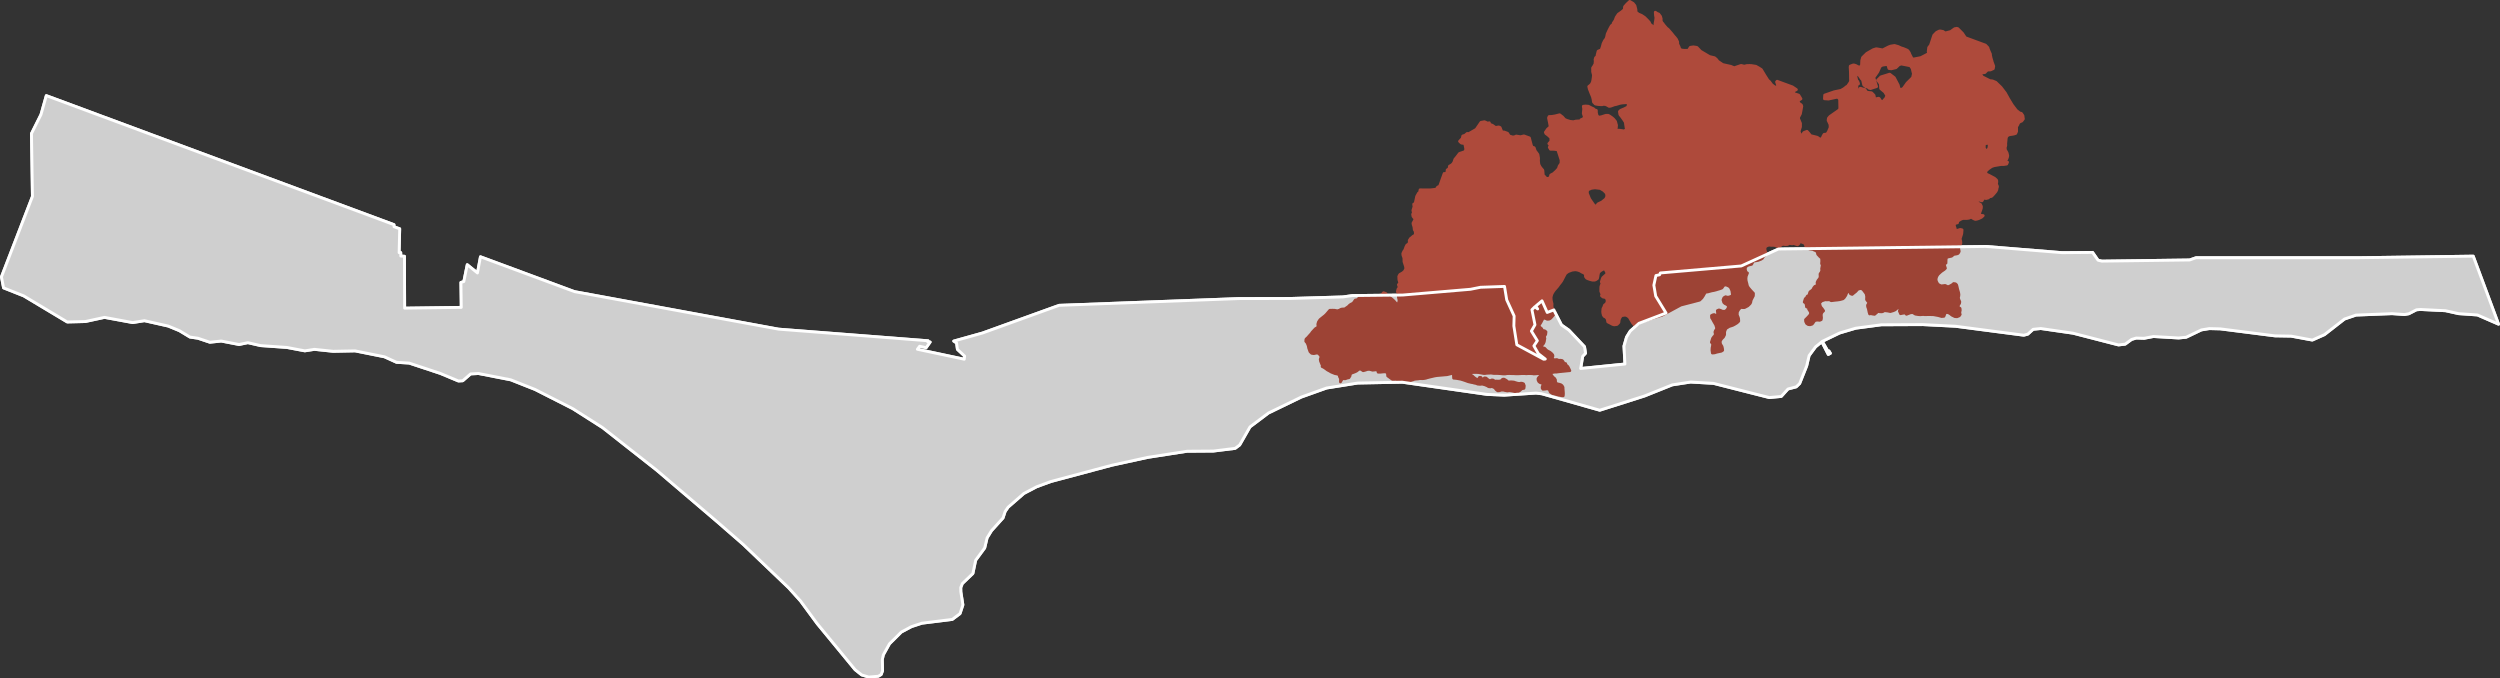 <?xml version="1.0" encoding="UTF-8" standalone="no"?>
<svg
   xmlns:dc="http://purl.org/dc/elements/1.1/"
   xmlns:cc="http://creativecommons.org/ns#"
   xmlns:rdf="http://www.w3.org/1999/02/22-rdf-syntax-ns#"
   xmlns:svg="http://www.w3.org/2000/svg"
   xmlns="http://www.w3.org/2000/svg"
   xmlns:sodipodi="http://sodipodi.sourceforge.net/DTD/sodipodi-0.dtd"
   xmlns:inkscape="http://www.inkscape.org/namespaces/inkscape"
   viewBox="0 0 647.59 175.75"
   version="1.1"
   id="svg479"
   sodipodi:docname="198516453.svg"
   width="647.59"
   height="175.75"
   inkscape:version="0.92.3 (5aff6ba, 2018-11-25)">
  <rect x="0" y="0" width="647.59" height="175.75" style="fill:#333333;stroke:none;opacity:1;fill-opacity:1"/>
  <sodipodi:namedview
     pagecolor="#ffffff"
     bordercolor="#666666"
     borderopacity="1"
     objecttolerance="10"
     gridtolerance="10"
     guidetolerance="10"
     inkscape:pageopacity="0"
     inkscape:pageshadow="2"
     inkscape:window-width="640"
     inkscape:window-height="480"
     id="namedview481"
     showgrid="false"
     inkscape:zoom="0.20277778"
     inkscape:cx="232.325"
     inkscape:cy="276.515"
     inkscape:window-x="75"
     inkscape:window-y="34"
     inkscape:window-maximized="0"
     inkscape:current-layer="svg479" />
  <defs
     id="defs466">
    <style
       type="text/css"
       id="style464"><![CDATA[
    line, polyline, path, rect, circle {
      fill: none;
      stroke: #000000;
      stroke-linecap: round;
      stroke-linejoin: round;
      stroke-miterlimit: 10.00;
    }
  ]]></style>
  </defs>
  <defs
     id="defs471">
    <clipPath
       id="cpNTkuMDR8MTQwOS43Nnw2NDYuNTZ8NTkuMDQ=">
      <rect
         x="59.04"
         y="59.04"
         width="1350.72"
         height="587.52"
         id="rect468"
         style="fill:none;stroke:#000000;stroke-linecap:round;stroke-linejoin:round;stroke-miterlimit:10" />
    </clipPath>
  </defs>
  <path
     d="m 499.67,485.54 90.06,33.42 0.01,0.54 1.47,0.53 -0.15,6.18 0.42,-0.01 0.02,0.9 0.94,0.05 0.05,13.44 14.67,-0.2 -0.09,-6.46 0.75,-0.23 0.89,-4.37 2.64,2.14 0.78,-4.19 24.36,9.03 52.87,9.72 38.72,3.01 -0.12,0.24 0.66,0.09 -1.04,1.46 -1.69,-0.38 -0.58,0.79 12.14,2.58 0.09,-0.83 -1.86,-1.72 -0.22,-1.67 -0.73,-0.48 7.43,-2.08 19.87,-7.18 46.48,-1.75 13.55,-0.03 13.48,-0.4 2.47,-0.35 13.03,-0.14 17.55,-1.49 2.59,-0.52 6.22,-0.22 0.57,3.48 1.92,4.18 -0.07,2.58 0.77,4.88 6.95,3.74 0.42,-0.05 -1.79,-1.39 -1.16,-2.02 0.89,-1.34 -1.54,-2.5 0.93,-1.62 -0.79,-3.91 0.76,-0.76 0.72,0.56 -0.49,-0.74 1.62,-1.36 1.35,3.01 1.7,-0.65 1.99,3.89 1.92,1.34 4.05,4.29 0.26,1.71 -0.74,0.78 -0.51,3.16 11.46,-1.16 -0.25,-4.65 0.67,-2.33 0.95,-1.54 2.27,-2.03 7.01,-2.66 -2.68,-4.38 -0.48,-2.83 0.54,-2.5 0.94,-0.19 0.21,-0.48 20.95,-1.81 9.64,-4.39 53.64,-0.67 19.86,1.62 7.87,-0.07 1.41,2.03 1.01,0.23 22.71,-0.3 1.66,-0.58 h 41.89 l 29.92,-0.41 6.56,17.62 -5.47,-2.39 -4.87,-0.34 -3.4,-0.76 -6.49,-0.32 -1.03,0.08 -1.99,1.03 -1.14,0.2 -3.21,-0.23 -9.32,0.37 -2.98,1.02 -5.2,4.05 -3.14,1.4 -5.49,-1.02 -4.18,-0.07 -14.18,-1.81 -2.84,-0.07 -2.04,0.34 -3.96,1.9 -1.95,0.19 -6.52,-0.38 -2.4,0.46 -2.06,-0.06 -1.2,0.36 -1.66,1.22 -1.72,0.2 -11.78,-3.04 -8.35,-1.21 -1.98,0.2 -1.4,1.26 -1.03,0.27 -17.7,-2.32 -8.51,-0.43 -10.68,0.05 -6.66,0.89 -4.16,1.24 -4.49,2.17 1.49,2.6 0.24,-0.12 0.37,0.61 -0.54,0.3 -1.68,-3.29 -1.62,1.32 -1.67,2.26 -0.63,2.68 -1.82,4.56 -0.9,0.86 -2.12,0.55 -1.74,1.93 -3.1,0.29 -14.47,-3.68 -5.91,-0.34 -4.75,0.73 -7.18,2.88 -11.61,3.69 -14.96,-4.25 -1.54,-0.19 -8.25,0.54 -4.44,-0.2 -21.97,-3.16 -11.53,0.22 -8.07,1.29 -6.54,2.34 -8.53,4.14 -4.78,3.6 -2.66,4.67 -1.18,0.88 -5.63,0.7 -6.83,0.05 -10.2,1.59 -9.32,2.04 -15.78,4.22 -3.66,1.35 -3.3,1.73 -4.07,3.54 -0.78,1.12 -0.55,1.68 -3,3.32 -1.13,1.85 -0.62,2.6 -2.34,3.19 -0.72,3.43 -2.74,2.62 -0.4,1.04 0.02,1.08 0.53,3.39 -0.74,2.26 -2.01,1.51 -7.87,0.98 -2.71,0.89 -2.62,1.4 -3.08,3.06 -1.58,2.85 -0.27,1.24 0.07,2.86 -0.36,1 -0.75,0.44 -2.47,0.21 -1.82,-0.55 -1.71,-1.36 -9.78,-11.88 -4.36,-5.92 -3.08,-3.41 -11.77,-11.25 -6.92,-6.02 -15.51,-13.22 -14,-11.01 -7.71,-4.91 -9.77,-4.97 -6.31,-2.5 -8.35,-1.63 -2.05,0.11 -2.03,1.77 -1.11,0.06 -4.68,-1.96 -8.08,-2.68 -3.27,-0.2 -3.13,-1.43 -7.61,-1.53 -5.7,0.11 -4.83,-0.51 -2.49,0.39 -4.65,-0.88 -6.81,-0.48 -3.3,-0.76 -2.27,0.48 -4.62,-0.9 -2.95,0.31 -3.1,-1.04 -2.06,-0.3 -2.72,-1.65 -2.9,-1.2 -6.17,-1.39 -3.04,0.49 -7.31,-1.35 -4.97,1.08 -4.68,0.11 -11.27,-6.76 -5.22,-2.07 -0.55,-2.85 8.03,-20.83 -0.25,-16.29 2.46,-4.92 z"
     style="fill:#e6e6e6;fill-rule:nonzero;stroke:#e3e3e3;stroke-width:0.75;stroke-linecap:round;stroke-linejoin:round;stroke-miterlimit:10"
     clip-path="url(#cpNTkuMDR8MTQwOS43Nnw2NDYuNTZ8NTkuMDQ=)"
     id="path473"
     inkscape:connector-curvature="0"
     transform="translate(-487.675,-460.765)" />
  <path
     d="m 865.58,500.73 0.15,-0.2 1.37,-0.47 0.19,-0.31 0.09,-0.38 -0.1,-0.53 -0.18,-0.89 -0.88,-0.14 -0.46,-0.44 0.69,-0.73 0.14,-0.64 0.59,-0.19 0.54,-0.46 0.45,0.03 0.58,-0.34 0.57,-0.33 0.75,-0.44 0.48,-0.7 0.35,-0.51 0.4,-0.59 0.91,-0.17 0.81,0.37 0.44,-0.09 0.08,0.38 0.71,0.27 0.73,0.51 0.19,0.04 0.73,-0.13 0.36,0.16 0.46,1.16 0.56,-0.01 0.9,0.33 0.42,0.69 0.89,0.28 0.12,-0.01 h 0.02 l 0.42,-0.05 0.37,-0.19 1.15,0.18 0.84,-0.22 1.43,0.52 0.31,1.19 0.2,0.75 0.19,0.43 0.53,0.18 0.26,0.78 0.21,0.29 0.49,0.66 0.09,0.44 0.04,0.27 0.04,0.23 -0.02,0.78 0.11,0.88 0.32,0.63 0.37,0.47 0.34,0.39 0.07,0.86 0.02,0.41 0.81,0.86 0.8,-0.02 0.05,-0.08 v -0.02 l 0.01,-0.01 0.23,-0.45 0.08,-0.3 v -0.01 l 0.68,-0.35 0.72,-0.66 0.56,-0.62 0.23,-0.7 0.47,-0.67 0.01,-0.89 -0.47,-1.47 -0.39,-1.18 -1.01,-0.14 -0.89,-0.01 -0.29,-0.49 0.28,-0.58 -0.4,-0.37 0.53,-0.59 -0.01,-0.95 -0.75,-0.69 -0.54,-0.39 -0.13,-0.32 0.53,-0.77 0.72,-0.66 -0.18,-1 -0.26,-1.29 0.15,-0.35 0.72,-0.03 0.86,-0.14 1.14,-0.29 0.71,0.54 0.57,0.65 0.56,0.26 0.87,0.26 0.84,0.1 0.68,-0.17 0.8,-0.04 0.36,0.04 0.16,-0.36 0.39,-0.16 0.37,-0.26 0.13,-0.26 -0.3,-0.96 0.11,-1.15 -0.1,-0.69 0.55,-0.06 0.74,0.05 0.84,0.43 0.46,0.2 0.42,0.37 0.34,0.07 0.01,0.64 0.17,0.67 0.37,0.47 0.78,-0.12 1.12,-0.36 0.64,-0.01 0.39,0.22 0.59,0.41 0.42,0.37 0.48,0.6 0.12,0.45 0.14,0.52 -0.06,0.73 -0.18,0.55 0.29,0.06 0.53,-0.06 0.49,0.05 0.41,0.06 0.6,0.1 0.56,-0.56 -0.15,-0.37 -0.2,-1.38 -0.4,-0.62 -0.52,-0.74 -0.48,-0.6 -0.12,-0.77 0.32,-0.32 0.95,-0.4 0.93,-0.48 0.12,-1.07 -0.25,-0.07 -0.76,0.05 -0.6,0.04 -0.35,0.06 -0.1,0.02 -0.2,0.04 -0.97,0.29 -0.4,0.07 -0.98,0.36 -0.39,0.05 -0.59,-0.35 -0.38,-0.14 -0.49,-0.04 -0.38,0.1 -0.71,-0.03 -0.43,-0.05 -0.57,-0.1 -0.5,-0.52 -0.06,-0.47 -0.03,-0.22 -0.17,-0.68 -0.45,-1.07 -0.2,-0.53 -0.16,-0.37 -0.14,-0.66 0.32,-0.25 0.37,-0.37 0.25,-0.51 0.09,-0.38 0.11,-0.72 0.08,-0.73 -0.22,-0.87 0.01,-0.37 -0.02,-0.62 0.29,-0.41 0.33,-0.6 0.03,-0.38 0.04,-0.39 -0.05,-0.37 0.14,-0.52 0.33,-0.22 0.08,-0.5 0.24,-0.94 0.46,-0.2 0.35,-0.09 0.08,-0.34 0.14,-0.38 0.15,-0.54 0.11,-0.42 0.37,-0.76 0.3,-0.39 0.09,-0.12 0.12,-0.37 0.02,-0.05 0.18,-0.84 0.31,-0.65 0.17,-0.36 0.08,-0.17 0.01,-0.01 0.22,-0.43 0.28,-0.49 0.11,-0.08 0.35,-0.23 v -0.33 l 0.47,-0.68 0.34,-0.88 0.52,-0.77 0.89,-0.63 0.67,-0.57 0.05,-0.73 0.62,-0.71 0.72,-0.67 0.86,0.5 0.48,0.6 0.25,0.97 0.03,0.71 0.61,0.49 0.82,0.35 0.78,0.52 0.77,0.76 0.46,0.52 0.21,0.5 0.62,0.49 0.37,0.45 0.13,-0.04 0.13,-0.43 0.07,-0.78 0.12,-0.65 0.09,-0.73 -0.08,-0.43 -0.04,-0.26 -0.05,-0.74 0.48,0.33 0.38,0.13 0.33,0.43 0.14,0.18 0.09,0.31 0.09,0.32 -0.01,0.14 -0.03,0.25 0.19,0.54 0.31,0.32 0.2,0.32 0.12,0.13 0.17,0.2 0.48,0.55 0.39,0.3 0.77,0.89 0.27,0.33 0.23,0.29 0.09,0.11 0.06,0.08 0.3,0.33 0.41,0.52 0.32,0.69 0.01,0.54 0.03,0.06 0.15,0.32 0.13,0.27 0.05,0.1 0.13,0.42 0.3,0.34 0.45,0.09 0.47,0.04 0.31,0.01 h 0.1 0.29 l 0.33,0.02 0.28,-0.41 0.26,-0.4 0.8,-0.12 0.89,0.14 0.94,0.99 1.34,0.79 1,0.59 0.67,0.16 0.48,0.11 0.19,0.07 0.45,0.4 0.07,0.09 0.33,0.43 1.22,0.81 2.1,0.47 0.88,0.37 0.61,-0.21 1.18,-0.4 0.83,0.2 0.07,-0.02 0.54,-0.13 0.06,-0.02 h 0.28 l 0.32,-0.01 0.5,0.01 0.65,0.1 0.56,0.09 0.13,0.07 0.44,0.25 0.28,0.16 0.43,0.28 0.15,0.09 0.32,0.54 0.25,0.41 0.27,0.46 0.21,0.33 0.31,0.49 0.07,0.1 0.26,0.43 0.42,0.36 0.58,0.79 0.25,0.19 0.44,0.33 0.06,0.03 0.34,0.13 0.51,-0.28 0.01,-0.06 -0.34,-1.06 0.14,-0.16 1.34,0.5 1.7,0.62 0.9,0.33 1.04,0.7 -0.88,0.46 0.32,0.6 1.18,0.39 0.56,0.94 -0.83,0.49 h 0.01 l 0.35,0.7 0.58,0.41 0.11,0.33 -0.12,0.68 -0.24,1.27 -0.46,0.88 -0.02,0.39 0.5,1.21 v 0.88 l -0.36,1.16 0.31,0.98 0.1,0.07 h 0.36 l 0.47,-0.7 0.81,-0.32 0.47,0.52 0.46,0.6 0.22,0.05 1.41,0.34 0.32,0.17 0.37,0.29 0.5,0.02 0.25,-0.35 0.17,-0.39 0.26,-0.46 0.74,-0.09 0.35,-0.56 h 0.01 l 0.18,-0.4 0.31,-0.74 -0.04,-0.8 -0.49,-1.04 0.07,-0.55 0.38,-0.45 2.42,-1.7 0.16,-0.38 -0.03,-1.77 v -0.48 l -0.12,-0.28 -0.28,-0.33 -0.43,-0.05 -2.07,0.45 -1.05,-0.07 0.06,-0.94 2.47,-0.86 1.74,-0.36 0.06,-0.03 0.61,-0.34 0.43,-0.3 0.18,-0.19 0.44,-0.26 0.22,-0.32 0.41,-0.59 0.15,-0.36 -0.02,-0.85 -0.02,-1.51 -0.07,-1.23 0.03,-0.31 0.65,-0.26 0.27,-0.04 0.52,0.16 0.43,0.25 0.4,0.12 0.43,-0.1 0.2,-0.25 0.02,-0.3 0.05,-1.03 0.21,-0.77 1.09,-1.07 1.68,-0.96 0.78,-0.24 1.04,0.18 0.63,0.11 1.53,-0.78 0.54,-0.2 0.21,-0.03 0.77,-0.13 0.38,0.11 0.52,0.15 0.82,0.37 0.53,0.16 0.86,0.35 0.35,0.21 0.37,0.55 0.1,0.3 0.25,0.5 0.33,0.64 0.09,0.09 0.42,0.07 0.13,-0.03 1.71,-0.34 0.81,-0.42 1.14,-0.6 0.06,-0.16 -0.14,-0.33 0.13,-1.1 0.45,-0.56 0.29,-0.87 0.23,-0.7 0.34,-1.03 0.73,-0.75 0.69,-0.34 0.25,-0.03 0.72,0.13 0.39,0.31 0.33,0.04 1.28,-0.33 1.02,-0.73 0.52,-0.1 0.28,0.07 0.79,0.79 0.43,0.43 0.76,1.14 1.9,0.7 2.14,0.79 0.95,0.35 0.18,0.06 0.65,0.67 0.07,0.28 0.26,0.66 0.32,0.71 0.03,0.4 0.15,0.67 0.24,0.79 0.03,0.17 0.41,1.11 -0.11,0.63 -0.72,0.33 -0.76,0.04 -0.11,0.06 -0.17,0.15 -0.06,0.06 -0.36,0.38 -0.83,0.1 -0.22,0.18 -0.03,0.14 0.03,0.1 0.37,0.59 0.51,0.26 0.76,0.38 0.69,0.35 0.69,0.08 0.85,0.35 0.33,0.32 1.02,0.99 1.13,1.48 0.83,1.5 0.95,1.58 0.67,0.88 v 0 l 0.38,0.51 0.85,0.68 0.49,0.13 0.39,0.6 0.03,0.28 0.08,0.53 -0.42,0.55 -0.37,0.15 -0.24,0.12 -0.29,0.34 -0.08,0.27 -0.37,0.61 0.01,0.62 v 0.59 l -0.23,0.51 -0.35,0.11 -0.38,0.09 -0.36,0.05 -0.56,0.08 -0.54,0.28 -0.23,0.43 -0.06,0.38 -0.05,0.63 -0.06,0.49 0.01,0.59 -0.15,0.57 0.05,0.55 0.44,0.78 0.18,0.74 -0.1,0.49 -0.22,0.49 -0.41,0.08 -0.05,0.01 -0.18,0.35 0.32,0.25 h 0.11 l 0.47,0.02 -0.14,0.31 -0.07,0.16 -0.77,0.12 h -0.75 l -1.05,0.18 -0.74,0.13 -0.63,0.23 -0.47,0.33 -0.27,0.18 -0.6,0.54 -0.14,0.34 0.05,0.41 0.19,0.21 0.55,0.24 1.45,0.77 0.34,0.3 0.17,0.15 0.08,0.17 0.02,0.29 v 0.07 l -0.08,0.37 0.08,0.4 0.13,0.23 0.05,0.26 -0.08,0.18 -0.1,0.57 -0.21,0.42 -0.54,0.65 -0.33,0.36 -0.29,0.28 -0.51,0.09 -0.33,0.31 -0.59,0.15 -0.51,-0.18 -0.25,0.34 -0.27,0.44 -0.65,-0.18 -0.62,0.1 -0.18,0.39 0.39,0.27 0.64,0.31 0.27,0.57 -0.02,0.43 -0.19,0.61 -0.15,0.38 -0.18,0.58 0.3,0.28 0.7,0.1 -0.42,0.4 -0.7,0.34 -0.49,0.16 -0.41,0.07 -0.41,-0.17 -0.68,-0.4 -0.59,0.25 -0.53,0.07 -0.85,-0.01 -0.38,0.08 -0.45,0.2 -0.68,0.44 -0.06,0.41 -0.21,0.06 -0.23,0.06 -0.39,0.18 0.02,0.59 0.18,0.51 0.19,0.79 0.49,-0.24 0.14,-0.04 0.52,-0.17 0.46,0.11 -0.03,0.5 -0.05,0.51 -0.41,1.3 0.13,0.55 0.06,0.55 -0.12,0.36 -0.19,0.35 -0.18,0.35 -0.1,0.34 0.17,0.77 -0.28,0.5 -0.35,0.13 -0.8,0.13 -0.54,0.46 -0.22,0.05 -0.18,0.04 -0.49,0.11 -0.43,0.13 -0.12,0.5 -0.03,0.96 -0.46,0.26 0.21,0.75 0.11,0.34 -0.33,0.32 -0.69,0.46 -0.38,0.33 -0.51,0.48 -0.26,0.4 -0.18,0.43 -0.09,0.46 0.09,0.51 0.4,0.76 0.79,0.43 0.56,-0.05 0.54,-0.07 0.71,0.36 0.5,-0.2 h 0.02 l 0.48,-0.28 0.23,-0.13 0.25,-0.24 0.49,0.07 0.27,0.27 0.1,0.34 0.13,0.58 0.08,0.33 0.22,0.75 0.07,0.44 -0.02,0.39 -0.12,0.55 0.18,0.57 0.2,0.41 -0.07,0.42 -0.23,0.35 -0.09,0.21 -0.05,0.12 0.05,0.19 0.06,0.2 0.39,0.24 0.05,0.46 -0.06,0.3 -0.07,0.41 0.12,0.38 -0.25,0.37 h -0.02 l -0.54,0.23 -0.56,-0.04 -0.62,-0.3 -0.04,-0.03 -0.11,-0.05 -0.39,-0.32 -0.08,-0.05 -0.33,-0.2 -0.45,-0.13 -0.46,0.09 -0.12,0.29 -0.05,0.13 -0.19,0.49 -0.59,0.06 -0.84,-0.24 -0.49,-0.09 -0.75,-0.14 -0.52,-0.02 H 987.39 987 l -0.31,0.01 -0.44,0.01 -0.38,-0.06 -0.04,0.01 -0.72,0.06 -0.5,-0.03 -0.77,-0.12 -0.02,-0.01 -0.54,-0.33 -0.12,-0.07 -0.57,0.05 -0.07,0.02 -0.29,0.11 -0.4,0.15 -0.31,0.12 -0.13,-0.14 -0.21,-0.22 -0.64,0.09 -0.09,0.02 -0.25,0.05 -0.21,0.05 -0.03,-0.08 -0.16,-0.37 -0.04,-0.08 -0.03,-0.07 -0.04,-0.1 0.36,-0.47 -0.11,-0.4 -0.86,0.14 -0.4,0.35 -0.09,0.08 -0.23,0.1 -0.26,0.12 -0.76,0.22 -0.09,-0.02 -0.57,-0.12 -0.41,-0.04 -0.46,-0.08 -0.3,0.21 -0.37,0.12 -0.57,-0.03 -0.51,-0.08 -0.27,0.3 -0.19,0.16 -0.35,0.3 -0.6,-0.09 -0.36,-0.1 -0.31,0.09 -0.07,-0.24 -0.05,-0.14 -0.1,-0.47 -0.05,-0.25 -0.06,-0.27 -0.06,-0.17 -0.12,-0.32 -0.03,-0.39 0.38,-0.67 -0.26,-0.3 -0.37,-0.48 0.03,-0.85 -0.15,-0.69 -0.86,-1.15 -0.07,-0.03 -0.51,-0.18 -0.67,0.18 -0.25,0.24 -0.02,0.03 -0.31,0.34 -0.49,0.39 -0.08,0.06 -0.35,0.3 -0.15,-0.06 -0.28,-0.1 -0.22,-0.51 -0.52,-0.06 -0.3,0.44 -0.2,0.52 -0.36,0.54 -0.09,0.12 -0.29,0.25 -0.83,0.22 -0.56,0.08 -0.06,0.01 -0.53,0.05 -1.05,0.13 -0.42,-0.25 -0.75,0.03 -0.41,-0.02 -0.87,0.28 -0.59,0.58 0.22,0.78 0.16,0.32 0.32,0.37 0.33,0.49 0.03,0.05 -0.03,0.04 -0.29,0.26 -0.2,0.32 -0.09,0.44 0.07,0.78 -0.03,0.14 -0.04,0.3 -0.28,0.12 -0.12,0.05 -0.51,-0.06 -0.64,0.07 -0.3,0.29 -0.21,0.32 -0.29,0.37 -0.2,0.06 -0.33,0.1 -0.47,-0.05 -0.42,-0.27 -0.25,-0.52 -0.03,-0.46 0.6,-0.6 0.13,-0.14 0.2,-0.21 0.3,-0.38 0.09,-0.45 -0.13,-0.36 -0.38,-0.58 0.07,-0.37 -0.26,-0.1 -0.36,-0.14 -0.09,-0.64 -0.14,-0.36 -0.36,-0.24 0.26,-0.86 0.3,-0.23 0.23,-0.45 0.45,-0.2 0.07,-0.4 0.16,-0.48 0.09,-0.07 0.46,-0.34 0.29,-0.31 0.13,-0.32 0.32,-0.4 0.45,-0.16 0.17,-0.31 -0.06,-0.54 0.23,-0.5 0.47,-0.59 0.1,-0.43 -0.03,-0.7 0.28,-0.38 0.2,-0.55 -0.07,-0.37 0.17,-0.96 -0.05,-0.11 -0.13,-0.32 0.05,-0.59 -0.03,-0.81 -0.48,-0.42 -0.54,-0.59 -0.12,-0.54 -0.25,-0.32 -0.51,-0.21 -0.39,-0.18 -0.9,-0.14 -0.4,-0.21 -0.52,-0.49 -0.04,-0.13 -0.13,-0.49 -0.29,-0.19 -0.36,-0.16 -0.43,-0.16 -0.41,-0.08 -0.13,0.52 -0.06,0.06 -0.3,0.26 -0.45,-0.14 -0.19,-0.07 -0.34,-0.13 -0.4,0.1 -0.76,-0.12 -0.43,0.26 -0.5,0.05 -0.35,-0.03 -0.26,-0.04 -0.1,-0.02 -0.38,0.16 -0.07,0.05 -0.08,0.07 -0.37,0.3 -0.5,0.01 -0.2,-0.09 -0.38,-0.16 -0.63,-0.06 -0.43,0.01 -0.5,-0.06 -0.06,-0.01 -0.44,0.14 -0.44,0.21 -0.02,0.05 -0.21,0.57 0.05,0.17 0.16,0.62 v 0.33 0.27 l -0.23,0.28 -0.12,0.14 -0.22,0.23 -0.06,0.07 -0.19,0.35 -0.26,0.17 -0.13,0.08 -0.71,0.28 -0.15,0.03 -0.54,0.1 -0.71,0.12 -0.09,0.41 -0.21,0.37 -0.39,0.09 -0.1,0.02 -0.21,0.06 -0.2,0.05 -0.4,0.24 -0.24,0.26 -0.1,0.44 v 0.03 l 0.05,0.35 0.15,0.48 0.09,0.06 0.27,0.19 h 0.01 l -0.02,0.04 -0.13,0.33 -0.06,0.17 -0.12,0.31 -0.01,0.08 -0.02,0.19 -0.03,0.29 0.03,0.51 0.1,0.43 0.1,0.35 0.08,0.38 0.11,0.38 0.1,0.15 0.15,0.23 0.41,0.49 0.08,0.09 0.05,0.06 0.43,0.47 0.3,0.31 -0.02,0.58 v 0.05 l -0.22,0.42 -0.08,0.16 -0.24,0.46 -0.03,0.11 -0.06,0.23 -0.06,0.34 -0.17,0.31 -0.57,0.56 -0.62,0.33 -0.24,0.12 h -0.52 l -0.37,-0.06 -0.35,0.26 -0.38,0.48 -0.25,0.52 -0.02,0.74 0.24,0.57 0.09,0.28 0.02,0.05 0.04,0.69 -0.01,0.02 -0.41,0.4 -0.46,0.29 -0.45,0.25 -0.06,0.04 -0.35,0.14 -0.76,0.24 -0.31,0.2 -0.49,0.31 -0.22,0.45 -0.03,0.1 -0.11,0.31 v 0.76 l -0.1,0.19 -0.2,0.41 -0.27,0.26 -0.29,0.32 -0.29,0.56 0.06,0.59 0.18,0.35 0.23,0.37 0.12,0.49 0.06,0.49 -0.34,0.23 -0.46,0.1 -0.76,0.16 -0.51,0.17 -0.34,0.03 -0.24,0.02 -0.05,-0.36 -0.05,-0.31 v -0.05 -0.06 l 0.01,-0.2 0.02,-0.35 0.07,-0.36 0.04,-0.22 0.04,-0.33 0.01,-0.08 -0.05,-0.07 -0.25,-0.34 -0.05,-0.06 0.17,-0.54 0.14,-0.46 0.35,-0.48 0.08,-0.06 0.19,-0.18 0.08,-0.47 -0.04,-0.2 -0.06,-0.23 0.13,-0.37 0.26,-0.36 0.06,-0.37 -0.12,-0.4 -0.12,-0.39 -0.07,-0.12 -0.05,-0.09 -0.04,-0.06 -0.26,-0.45 -0.09,-0.15 -0.35,-0.66 -0.2,-0.28 v -0.12 l -0.01,-0.03 -0.02,-0.43 0.08,-0.04 0.22,-0.12 0.38,-0.1 0.52,0.28 0.05,0.03 0.27,-0.29 0.04,-0.19 0.04,-0.17 -0.06,-0.4 -0.01,-0.11 -0.02,-0.16 0.06,-0.03 0.34,-0.16 0.12,0.03 0.34,0.11 0.41,0.19 0.67,0.05 0.19,-0.13 0.34,-0.23 0.3,-0.48 0.05,-0.19 0.04,-0.16 -0.07,-0.38 -0.47,-0.31 -0.09,-0.04 -0.24,-0.11 -0.28,-0.25 -0.04,-0.04 -0.05,-0.14 -0.05,-0.19 -0.11,-0.32 0.13,-0.31 0.09,-0.22 0.02,-0.04 0.44,-0.26 0.4,0.13 0.51,-0.04 0.35,-0.13 0.18,-0.08 0.26,-0.11 0.02,-0.12 0.04,-0.28 -0.01,-0.1 -0.09,-0.62 -0.03,-0.21 -0.01,-0.03 -0.19,-0.43 -0.05,-0.11 -0.04,-0.08 -0.08,-0.17 -0.05,-0.05 -0.3,-0.29 -0.05,-0.03 -0.57,-0.25 -0.1,-0.04 -0.45,-0.02 h -0.1 l -0.28,0.32 -0.04,0.05 -0.19,0.27 -0.11,0.15 -0.55,0.2 -0.32,0.1 -0.2,0.05 -0.33,0.11 -0.69,0.18 -0.57,0.1 -1.06,0.29 -0.38,0.01 -0.3,0.27 -0.4,0.71 -0.06,0.09 -0.3,0.45 -0.45,0.44 -0.15,0.14 -1.81,0.48 -1.21,0.31 -1.85,0.48 -1.2,0.65 -0.91,0.49 -0.53,0.29 -2.24,1.21 -2.35,0.72 -3.07,0.94 -1.39,0.93 -0.38,-0.1 -0.41,-0.49 -0.72,-1.22 -0.12,-0.21 -0.35,-0.31 -0.38,-0.2 -0.38,-0.09 -0.48,0.07 -0.3,0.04 -0.2,0.11 -0.08,0.07 -0.25,0.37 -0.22,0.5 -0.1,0.77 -0.47,0.49 -0.72,0.1 -0.42,-0.11 -0.63,-0.34 -0.61,-0.31 -0.14,-0.75 -0.34,-0.45 -0.4,-0.19 -0.26,-0.34 -0.13,-0.53 -0.04,-0.39 0.04,-0.51 0.03,-0.29 0.19,-0.33 0.19,-0.55 0.33,-0.25 0.27,-0.32 0.12,-0.53 -0.14,-0.6 -0.39,-0.32 -0.58,-0.1 -0.38,-0.32 0.13,-0.36 -0.12,-0.34 -0.18,-0.44 v -0.72 l 0.02,-0.49 0.12,-0.35 0.08,-0.24 0.1,-0.31 -0.19,-0.33 0.22,-0.73 0.15,-0.35 0.16,-0.15 0.43,-0.38 0.21,-0.19 0.07,-0.06 0.26,-0.39 -0.26,-0.55 -0.29,-0.53 h -0.11 l -0.3,-0.01 -0.03,0.02 -0.35,0.19 -0.23,0.12 -0.36,0.29 -0.1,0.07 -0.21,0.31 -0.12,0.61 -0.05,0.37 -0.09,0.37 -0.01,0.06 v 0.03 l -0.38,0.28 -0.18,0.08 -0.15,0.06 -0.03,0.01 h -0.36 -0.17 l -0.19,-0.05 -0.39,-0.1 -0.42,-0.14 -0.11,-0.04 -0.41,-0.18 -0.21,-0.28 -0.1,-0.13 0.01,-0.57 v -0.08 l -0.34,-0.22 -0.19,-0.12 -0.43,-0.2 -0.23,-0.14 -0.08,-0.05 -0.17,-0.1 -0.53,-0.18 -0.06,-0.01 -0.28,-0.06 -0.35,-0.05 -0.2,0.03 -0.39,0.05 -0.27,0.04 -0.17,0.06 -0.8,0.3 -0.4,0.28 -0.1,0.08 -0.06,0.05 -0.12,0.09 -0.03,0.05 -0.05,0.1 -0.01,0.01 -0.05,0.09 -0.05,0.09 -0.24,0.45 -0.05,0.1 -0.05,0.11 -0.01,0.01 -0.25,0.49 -0.25,0.45 -0.21,0.3 -0.23,0.29 -0.27,0.34 -0.31,0.44 -0.25,0.29 -0.13,0.15 -0.38,0.44 -0.22,0.27 -0.33,0.52 -0.23,0.47 -0.17,0.72 0.01,0.26 0.04,0.54 0.15,0.66 0.06,0.24 -0.02,0.42 0.01,0.17 0.03,0.27 0.2,0.6 0.17,0.17 0.35,0.37 -0.07,0.35 -0.03,0.06 -0.02,0.04 -0.15,0.31 -0.24,0.28 -0.11,0.13 -0.24,0.28 -0.24,0.24 -0.1,0.09 -0.11,0.06 -0.24,0.11 -0.44,0.02 -0.32,-0.16 -0.36,-0.13 -0.33,0.07 -0.1,0.03 -0.35,0.69 -0.17,0.32 -0.09,0.15 -0.34,0.54 v 0.18 l 0.01,0.24 0.18,0.15 0.11,0.11 0.18,0.15 0.18,0.16 -0.03,0.24 -0.01,0.07 v 0.04 l 0.03,0.01 0.76,0.15 0.24,0.19 0.09,0.07 -0.02,0.14 -0.01,0.09 -0.05,0.44 -0.06,0.08 -0.15,0.22 -0.12,0.36 0.12,0.37 -0.1,0.51 -0.05,0.34 -0.19,0.45 -0.27,0.31 -0.2,0.34 -0.09,0.43 0.15,0.03 0.34,0.06 0.26,0.06 0.08,0.02 0.37,0.4 0.07,0.08 0.3,0.22 0.29,0.15 0.34,0.18 0.15,0.12 0.37,0.32 0.06,0.08 0.18,0.23 0.02,0.37 -0.29,0.35 0.24,0.22 0.33,0.29 h 0.05 l 0.71,-0.07 0.44,0.2 0.54,-0.02 0.39,0.07 0.25,0.3 0.18,0.41 0.47,0.09 0.05,0.34 0.28,0.2 0.13,0.13 0.12,0.12 0.24,0.46 0.26,0.56 -0.18,0.01 -2.61,0.26 -0.73,0.1 -0.35,-0.01 -0.12,0.02 -0.4,0.07 -0.21,0.03 -0.32,0.06 0.03,0.14 0.12,0.48 0.41,0.54 0.17,0.14 0.22,0.17 0.24,0.38 0.01,0.42 0.04,0.11 0.02,0.06 0.07,0.22 0.02,0.08 0.04,0.02 0.18,0.07 0.15,0.07 0.42,0.08 0.47,0.15 0.31,0.24 0.23,0.41 0.01,0.14 v 0.23 l 0.05,0.56 0.02,0.26 v 0.02 l 0.02,0.41 v 0.08 l -0.03,0.35 -0.01,0.14 -0.25,-0.02 -0.21,-0.01 -0.48,-0.1 -0.44,-0.06 -0.49,-0.17 -0.45,-0.09 -0.42,-0.12 -0.59,-0.37 -0.07,-0.15 -0.15,-0.41 -0.26,-0.25 -0.44,-0.06 -0.49,0.08 -0.22,0.01 -0.29,0.02 -0.13,-0.19 -0.01,-0.02 -0.06,-0.08 0.03,-0.39 0.07,-0.16 0.11,-0.27 -0.02,-0.39 -0.41,-0.12 -0.37,-0.13 -0.28,-0.23 -0.18,-0.4 -0.03,-0.35 0.23,-0.34 0.18,-0.18 0.26,-0.25 -0.07,-0.56 -0.38,0.01 -0.36,0.02 -0.43,0.04 -0.55,0.02 -0.37,-0.07 -0.95,-0.02 -0.61,0.04 -0.36,-0.03 -0.77,-0.01 -0.58,0.04 -0.47,0.01 -0.4,0.01 -0.43,-0.03 -0.6,-0.01 -0.83,-0.03 -0.52,0.02 -0.54,0.09 -0.61,-0.02 -0.54,-0.06 -0.99,-0.06 H 875 874.61 l -0.73,-0.1 -0.37,0.03 -0.7,0.02 -0.39,0.06 -0.37,0.01 -0.54,-0.1 -0.83,-0.15 -0.68,-0.03 h -0.14 l -0.78,0.02 h -0.49 -0.02 -0.03 l 0.05,0.25 0.05,0.18 0.17,0.36 0.19,0.11 h 0.01 l 0.02,0.02 0.11,0.05 0.25,0.25 0.28,0.23 0.08,0.06 0.04,0.02 0.26,0.17 0.08,0.06 0.33,0.15 0.14,-0.16 0.03,-0.04 0.11,-0.12 0.18,-0.3 0.35,0.01 0.21,0.31 0.16,0.07 0.25,0.1 0.3,-0.35 0.4,0.01 0.3,0.28 0.39,0.28 0.41,0.17 0.34,-0.2 0.37,-0.01 0.46,0.3 0.47,-0.02 0.44,0.02 0.39,-0.02 0.42,-0.11 0.32,-0.36 0.35,-0.04 0.43,0.23 0.33,0.23 0.26,0.24 0.06,0.06 0.81,-0.05 0.68,0.06 0.42,0.15 0.57,0.16 0.48,0.06 0.38,-0.09 0.35,0.05 0.31,0.13 0.18,0.5 -0.03,0.24 -0.02,0.21 -0.01,0.02 -0.02,0.17 -0.63,0.14 -0.11,0.11 -0.27,0.27 -0.44,0.32 -0.37,-0.05 -0.4,0.09 -0.55,-0.12 -0.48,-0.09 -0.49,-0.07 -0.08,0.01 -0.49,0.06 -0.56,-0.1 -0.41,-0.1 -0.55,-0.02 -0.51,0.16 -0.17,0.02 -0.25,0.01 -0.03,0.01 -0.4,-0.31 -0.31,-0.42 -0.01,-0.02 -0.09,-0.04 -0.1,-0.06 -0.05,-0.03 -0.1,-0.07 -0.38,-0.12 -0.06,-0.02 -0.08,-0.02 -0.33,0.09 -0.3,-0.04 -0.15,-0.02 -0.37,-0.23 -0.62,-0.26 -0.5,-0.13 -0.18,-0.05 -0.12,0.02 -0.35,0.04 h -0.11 l -0.57,-0.05 -0.25,-0.1 -0.14,-0.06 -0.04,-0.01 -0.53,-0.11 -0.21,-0.06 -0.13,-0.04 -0.34,-0.05 -0.46,-0.11 -0.38,-0.09 -0.52,-0.19 -0.39,-0.14 -0.48,-0.16 -0.58,-0.17 -0.63,-0.11 -0.46,-0.08 -0.64,-0.06 h -0.05 v -0.03 l -0.03,-0.39 -0.04,-0.88 -1.67,0.4 -2.67,0.23 -0.62,0.11 -0.46,0.11 -0.64,0.15 -0.66,0.17 -0.26,0.08 -0.18,0.06 -0.5,0.09 -0.36,0.03 -0.43,-0.02 -0.42,0.03 -0.34,0.06 -0.59,0.05 -0.35,0.05 -0.33,0.14 -0.4,0.1 -0.35,0.15 -0.91,0.04 -0.41,-0.03 -0.4,-0.04 -0.54,-0.06 -0.74,-0.11 -0.16,-0.05 -0.42,-0.13 -0.21,0.01 -0.24,0.01 -0.53,-0.02 -0.71,-0.51 -0.01,-0.01 -0.16,-0.12 -0.03,-0.02 -0.02,-0.02 -0.19,-0.13 -0.1,-0.08 -0.01,-0.13 -0.03,-0.33 -0.02,-0.23 -0.24,-0.29 -0.46,-0.08 -0.43,0.02 -0.09,0.01 -0.21,0.02 -0.27,0.03 h -0.01 l -0.08,0.01 h -0.63 l -0.1,-0.49 -0.46,-0.13 -0.43,0.06 -0.46,0.04 -0.38,-0.11 -0.34,-0.09 -0.53,-0.01 -0.65,0.21 -0.52,0.14 -0.54,-0.35 -0.32,-0.13 -0.44,0.23 -0.22,0.18 -0.22,0.17 -0.43,0.2 -0.34,0.13 -0.01,0.01 h -0.01 l -0.5,0.18 -0.27,0.22 -0.03,0.03 -0.02,0.01 -0.07,0.48 -0.15,0.23 -0.01,0.01 -0.12,0.21 -0.45,0.09 -0.05,0.02 -0.47,0.17 -0.74,-0.03 -0.22,0.38 -0.18,0.3 -0.08,0.15 0.01,-0.18 0.01,-0.22 v -0.06 -0.4 l -0.11,-0.18 v -0.02 l -0.14,-0.25 -0.14,-0.55 -0.44,-0.17 -0.43,-0.08 -0.19,-0.04 -0.68,-0.27 -0.37,-0.16 -0.37,-0.24 -0.11,-0.04 -0.48,-0.27 -0.34,-0.27 -0.48,-0.32 h -0.01 l -0.07,-0.06 -0.37,-0.17 -0.03,-0.02 0.06,-0.26 -0.17,-0.38 -0.15,-0.38 v 0 l -0.16,-0.39 -0.07,-0.46 0.14,-0.38 0.06,-0.4 -0.57,-0.71 -0.05,-0.06 -0.54,-0.08 -0.71,0.15 -0.56,-0.08 -0.43,-0.42 -0.33,-0.92 -0.13,-0.65 -0.28,-0.7 -0.35,-0.42 0.05,-0.54 0.44,-0.4 0.5,-0.57 0.42,-0.46 0.25,-0.37 0.59,-0.64 0.3,-0.31 0.55,-0.31 0.07,-0.36 -0.05,-0.46 0.16,-0.56 0.2,-0.32 0.2,-0.29 0.55,-0.45 0.71,-0.56 0.42,-0.41 0.86,-1 0.18,-0.01 h 0.18 l 0.33,-0.01 0.58,0.02 0.69,0.14 0.54,-0.17 0.45,-0.25 0.37,-0.06 0.55,-0.01 0.95,-0.66 0.29,-0.31 0.35,-0.25 0.44,-0.21 0.26,-0.23 0.08,-0.12 0.35,-0.52 0.35,-0.07 0.01,-0.01 0.31,-0.06 0.3,-0.42 1.11,-0.43 0.37,-0.15 0.87,-0.05 0.94,0.13 0.18,0.02 0.16,0.02 0.54,-0.03 0.56,-0.13 0.47,-0.06 0.43,0.04 0.31,-0.19 0.42,-0.52 0.61,0.21 0.24,0.44 0.33,0.36 0.15,0.08 0.22,0.12 0.46,0.33 0.51,0.44 0.28,0.28 0.41,0.48 0.63,0.27 0.19,-1.06 -0.16,-0.72 -0.03,-0.56 -0.05,-0.54 -0.21,-0.44 0.18,-0.66 0.34,-0.43 -0.25,-0.66 0.24,-0.33 0.14,-0.18 -0.12,-0.39 -0.12,-0.42 -0.04,-0.84 0.26,-0.5 0.76,-0.43 0.49,-0.43 0.31,-0.63 -0.04,-0.54 -0.16,-0.5 -0.17,-0.53 -0.09,-0.28 -0.02,-0.91 -0.12,-0.39 -0.13,-0.34 -0.05,-0.45 0.12,-0.26 0.13,-0.28 0.29,-0.42 0.28,-0.79 0.24,-0.45 0.31,-0.18 0.36,-0.45 -0.07,-0.54 0.36,-0.56 0.31,-0.22 0.35,-0.32 0.44,-0.22 0.16,-0.44 -0.05,-0.63 -0.25,-0.43 -0.09,-0.74 -0.17,-0.51 -0.08,-0.43 0.38,-0.69 0.17,-0.48 -0.32,-0.3 -0.23,-0.32 -0.09,-0.51 0.21,-0.42 -0.14,-0.59 0.11,-0.39 0.18,-0.54 -0.08,-0.69 0.38,-0.19 0.08,-0.36 0.3,-1.44 0.47,-0.86 0.26,-0.13 0.11,-0.49 0.04,-0.2 v -0.03 l 2.6,0.02 0.87,-0.1 0.72,-0.09 0.36,-0.54 0.51,-0.23 0.29,-0.81 0.22,-0.62 0.17,-0.49 0.26,-0.71 0.24,-0.67 0.3,0.06 0.46,-0.38 0.02,-0.59 0.5,-0.35 0.1,-0.63 0.5,-0.28 0.39,-0.34 0.28,-0.47 0.23,-0.7 0.43,-0.51 z m 136.35,-1.12 0.26,0.09 0.27,-0.03 0.36,-0.36 0.18,-0.87 -0.29,-0.57 -0.31,-0.05 -0.29,0.14 -0.23,0.04 -0.23,0.34 0.02,0.79 z m -101.38,14.3 0.62,0.38 0.43,-0.69 1.06,-0.51 0.96,-0.78 0.3,-0.69 -0.1,-0.79 -0.72,-0.74 -0.89,-0.52 -1.39,-0.16 -0.95,0.13 -0.96,0.43 -0.08,0.83 0.6,1.49 0.52,0.76 z m 74.27,-27.01 0.51,0.22 0.25,-0.08 0.1,-0.31 0.45,-0.46 0.32,-0.74 -0.26,-0.43 -0.28,-0.49 -1.06,-0.9 -0.09,-1.25 -0.7,-0.94 0.83,-0.83 2.28,-0.71 1.19,0.91 1.02,1.93 0.21,0.95 0.06,0.04 0.57,0.13 0.52,-0.31 0.94,-1.34 0.54,-0.53 0.89,-0.88 0.22,-1 -0.33,-1.39 -0.46,-0.69 -1.26,-0.25 -1.14,-0.22 -0.59,0.22 -0.77,0.75 -1.19,0.28 -0.6,-0.07 -0.27,-0.87 -0.3,-0.17 -1.2,0.17 -0.53,0.35 -0.62,1.4 -1.02,1.46 0.72,2.34 -1.58,0.51 -0.44,-0.12 -0.21,-0.31 -0.5,-0.02 -0.59,-0.48 -0.3,-1.3 -0.28,-0.29 -0.75,-1.1 -0.38,-0.04 -0.27,0.19 -0.04,0.47 0.21,0.9 0.26,0.28 0.2,0.54 -0.02,0.08 -0.43,0.2 0.02,0.62 v 0.72 l 0.09,0.35 0.46,-0.12 0.29,-0.61 0.07,-0.02 1.14,0.32 0.54,0.72 1.21,0.12 0.64,0.65 0.15,0.79 0.32,0.13 0.71,-0.15 0.15,0.06 z"
     style="fill:#ae4a3b;fill-rule:nonzero;stroke:#ae4a3b;stroke-width:0.75;stroke-linecap:round;stroke-linejoin:round;stroke-miterlimit:10"
     clip-path="url(#cpNTkuMDR8MTQwOS43Nnw2NDYuNTZ8NTkuMDQ=)"
     id="path475"
     inkscape:connector-curvature="0"
     transform="translate(-487.675,-460.765)" />
  <path
     d="m 499.67,485.54 90.06,33.42 0.01,0.54 1.47,0.53 -0.15,6.18 0.42,-0.01 0.02,0.9 0.94,0.05 0.05,13.44 14.67,-0.2 -0.09,-6.46 0.75,-0.23 0.89,-4.37 2.64,2.14 0.78,-4.19 24.36,9.03 52.87,9.72 38.72,3.01 -0.12,0.24 0.66,0.09 -1.04,1.46 -1.69,-0.38 -0.58,0.79 12.14,2.58 0.09,-0.83 -1.86,-1.72 -0.22,-1.67 -0.73,-0.48 7.43,-2.08 19.87,-7.18 46.48,-1.75 13.55,-0.03 13.48,-0.4 2.47,-0.35 13.03,-0.14 17.55,-1.49 2.59,-0.52 6.22,-0.22 0.57,3.48 1.92,4.18 -0.07,2.58 0.77,4.88 6.95,3.74 0.42,-0.05 -1.79,-1.39 -1.16,-2.02 0.89,-1.34 -1.54,-2.5 0.93,-1.62 -0.79,-3.91 0.76,-0.76 0.72,0.56 -0.49,-0.74 1.62,-1.36 1.35,3.01 1.7,-0.65 1.99,3.89 1.92,1.34 4.05,4.29 0.26,1.71 -0.74,0.78 -0.51,3.16 11.46,-1.16 -0.25,-4.65 0.67,-2.33 0.95,-1.54 2.27,-2.03 7.01,-2.66 -2.68,-4.38 -0.48,-2.83 0.54,-2.5 0.94,-0.19 0.21,-0.48 20.95,-1.81 9.64,-4.39 53.64,-0.67 19.86,1.62 7.87,-0.07 1.41,2.03 1.01,0.23 22.71,-0.3 1.66,-0.58 h 41.89 l 29.92,-0.41 6.56,17.62 -5.47,-2.39 -4.87,-0.34 -3.4,-0.76 -6.49,-0.32 -1.03,0.08 -1.99,1.03 -1.14,0.2 -3.21,-0.23 -9.32,0.37 -2.98,1.02 -5.2,4.05 -3.14,1.4 -5.49,-1.02 -4.18,-0.07 -14.18,-1.81 -2.84,-0.07 -2.04,0.34 -3.96,1.9 -1.95,0.19 -6.52,-0.38 -2.4,0.46 -2.06,-0.06 -1.2,0.36 -1.66,1.22 -1.72,0.2 -11.78,-3.04 -8.35,-1.21 -1.98,0.2 -1.4,1.26 -1.03,0.27 -17.7,-2.32 -8.51,-0.43 -10.68,0.05 -6.66,0.89 -4.16,1.24 -4.49,2.17 1.49,2.6 0.24,-0.12 0.37,0.61 -0.54,0.3 -1.68,-3.29 -1.62,1.32 -1.67,2.26 -0.63,2.68 -1.82,4.56 -0.9,0.86 -2.12,0.55 -1.74,1.93 -3.1,0.29 -14.47,-3.68 -5.91,-0.34 -4.75,0.73 -7.18,2.88 -11.61,3.69 -14.96,-4.25 -1.54,-0.19 -8.25,0.54 -4.44,-0.2 -21.97,-3.16 -11.53,0.22 -8.07,1.29 -6.54,2.34 -8.53,4.14 -4.78,3.6 -2.66,4.67 -1.18,0.88 -5.63,0.7 -6.83,0.05 -10.2,1.59 -9.32,2.04 -15.78,4.22 -3.66,1.35 -3.3,1.73 -4.07,3.54 -0.78,1.12 -0.55,1.68 -3,3.32 -1.13,1.85 -0.62,2.6 -2.34,3.19 -0.72,3.43 -2.74,2.62 -0.4,1.04 0.02,1.08 0.53,3.39 -0.74,2.26 -2.01,1.51 -7.87,0.98 -2.71,0.89 -2.62,1.4 -3.08,3.06 -1.58,2.85 -0.27,1.24 0.07,2.86 -0.36,1 -0.75,0.44 -2.47,0.21 -1.82,-0.55 -1.71,-1.36 -9.78,-11.88 -4.36,-5.92 -3.08,-3.41 -11.77,-11.25 -6.92,-6.02 -15.51,-13.22 -14,-11.01 -7.71,-4.91 -9.77,-4.97 -6.31,-2.5 -8.35,-1.63 -2.05,0.11 -2.03,1.77 -1.11,0.06 -4.68,-1.96 -8.08,-2.68 -3.27,-0.2 -3.13,-1.43 -7.61,-1.53 -5.7,0.11 -4.83,-0.51 -2.49,0.39 -4.65,-0.88 -6.81,-0.48 -3.3,-0.76 -2.27,0.48 -4.62,-0.9 -2.95,0.31 -3.1,-1.04 -2.06,-0.3 -2.72,-1.65 -2.9,-1.2 -6.17,-1.39 -3.04,0.49 -7.31,-1.35 -4.97,1.08 -4.68,0.11 -11.27,-6.76 -5.22,-2.07 -0.55,-2.85 8.03,-20.83 -0.25,-16.29 2.46,-4.92 z"
     style="fill:#000000;fill-opacity:0.1;fill-rule:nonzero;stroke:#ffffff;stroke-width:0.75;stroke-linecap:round;stroke-linejoin:round;stroke-miterlimit:10"
     clip-path="url(#cpNTkuMDR8MTQwOS43Nnw2NDYuNTZ8NTkuMDQ=)"
     id="path477"
     inkscape:connector-curvature="0"
     transform="translate(-487.675,-460.765)" />
</svg>
